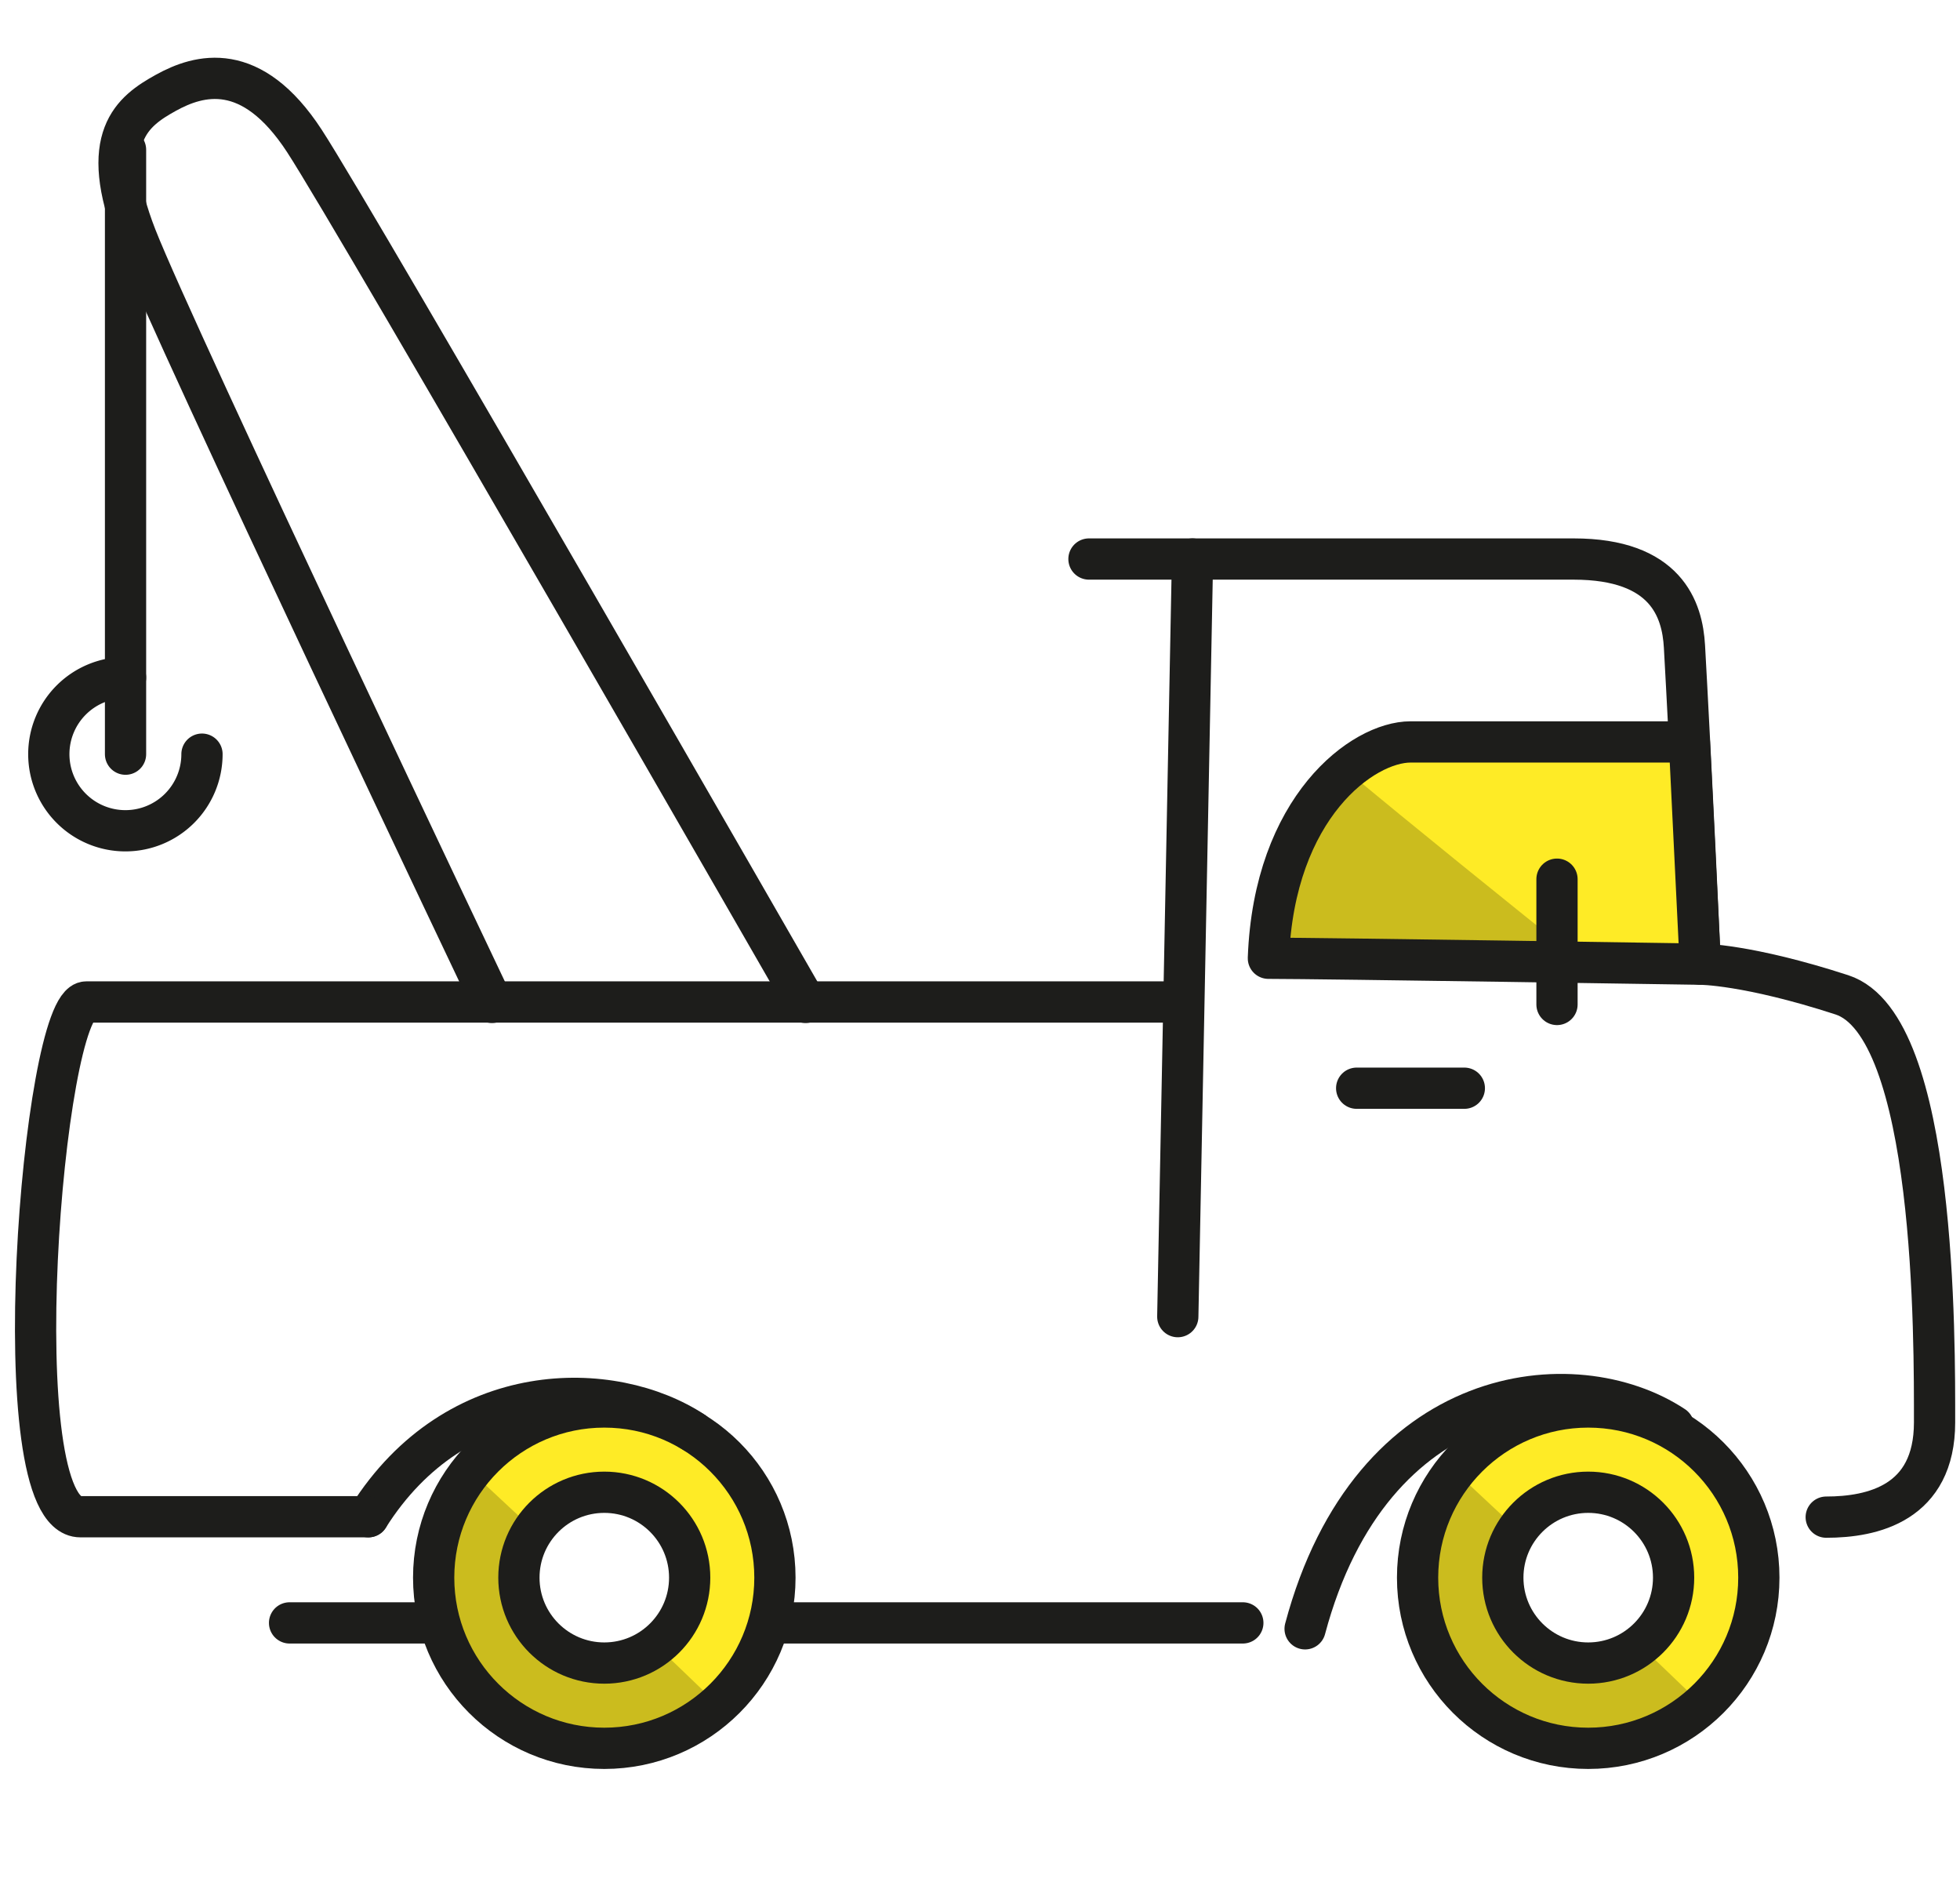 <svg xmlns="http://www.w3.org/2000/svg" viewBox="0 0 142.55 138.14"><defs><style>.cls-1{fill:#feeb26;}.cls-2{fill:#010101;opacity:0.2;isolation:isolate;}.cls-3{fill:none;stroke:#1d1d1b;stroke-linecap:round;stroke-linejoin:round;stroke-width:3px;}</style></defs><g id="Laag_9" data-name="Laag 9"><path class="cls-1" d="M115.51,102.3a12.42,12.42,0,1,0,12.41,12.42A12.41,12.41,0,0,0,115.51,102.3Zm0,18.62a6.21,6.21,0,1,1,6.21-6.2A6.2,6.2,0,0,1,115.51,120.92Z"/><path class="cls-2" d="M119.28,119.64a6.2,6.2,0,0,1-8.91-8.4L105.83,107a12.4,12.4,0,0,0,18,17Z"/><path class="cls-1" d="M44,102.3a12.42,12.42,0,1,0,12.41,12.42A12.42,12.42,0,0,0,44,102.3Zm0,18.62a6.21,6.21,0,1,1,6.2-6.2A6.2,6.2,0,0,1,44,120.92Z"/><path class="cls-2" d="M47.72,119.64a6.2,6.2,0,0,1-8.91-8.4L34.26,107a12.4,12.4,0,0,0,18,17Z"/><circle class="cls-3" cx="43.95" cy="114.72" r="12.41"/><circle class="cls-3" cx="43.95" cy="114.72" r="6.21"/><path class="cls-3" d="M50.44,104.13c-5.9-3.9-17.24-4-23.65,6.16"/><circle class="cls-3" cx="115.51" cy="114.72" r="12.41"/><circle class="cls-3" cx="115.51" cy="114.72" r="6.21"/><path class="cls-3" d="M121.72,103.72c-7.19-4.75-22-3.27-26.8,14.72"/><path class="cls-3" d="M26.79,110.29c-7.52,0-17.58,0-20.94,0-5.79,0-2.73-37.43.42-37.43H85.66"/><line class="cls-3" x1="21.06" y1="118.01" x2="30.96" y2="118.01"/><line class="cls-3" x1="56.07" y1="118.01" x2="90.39" y2="118.01"/><path class="cls-3" d="M132.82,110.32c3.36,0,7.88-1,7.88-6.89s.15-28.85-6.74-31.09-10.3-2.23-10.3-2.23c-.58-12.72-1-20.41-1.15-23.1s-1.33-6.36-8.06-6.36H79.2"/><line class="cls-3" x1="86.73" y1="40.65" x2="85.66" y2="95.74"/><line class="cls-3" x1="98.67" y1="79.13" x2="106.5" y2="79.13"/><path class="cls-1" d="M121.75,54H102.59c-3.48,0-9.93,4.72-10.34,15.73,3.9,0,31.41.43,31.41.43"/><path class="cls-2" d="M97.9,56c-2.77,2.35-5.4,6.77-5.65,13.66,2.47,0,14.4.17,22.83.3C109.61,65.57,102.69,60,97.9,56Z"/><path class="cls-3" d="M123.66,70.11s-27.51-.43-31.41-.43c.41-11,6.86-15.73,10.34-15.73h20.28Z"/><line class="cls-3" x1="113.24" y1="63.93" x2="113.24" y2="73.04"/><path class="cls-3" d="M58.59,72.89S26,16.17,22.14,10.25s-7.66-4.84-10.08-3.5-5,3.23-2.15,10.5S35.78,72.89,35.78,72.89"/><line class="cls-3" x1="9.13" y1="10.89" x2="9.13" y2="54.84"/><path class="cls-3" d="M14.69,54.84a5.57,5.57,0,1,1-5.56-5.57"/></g></svg>